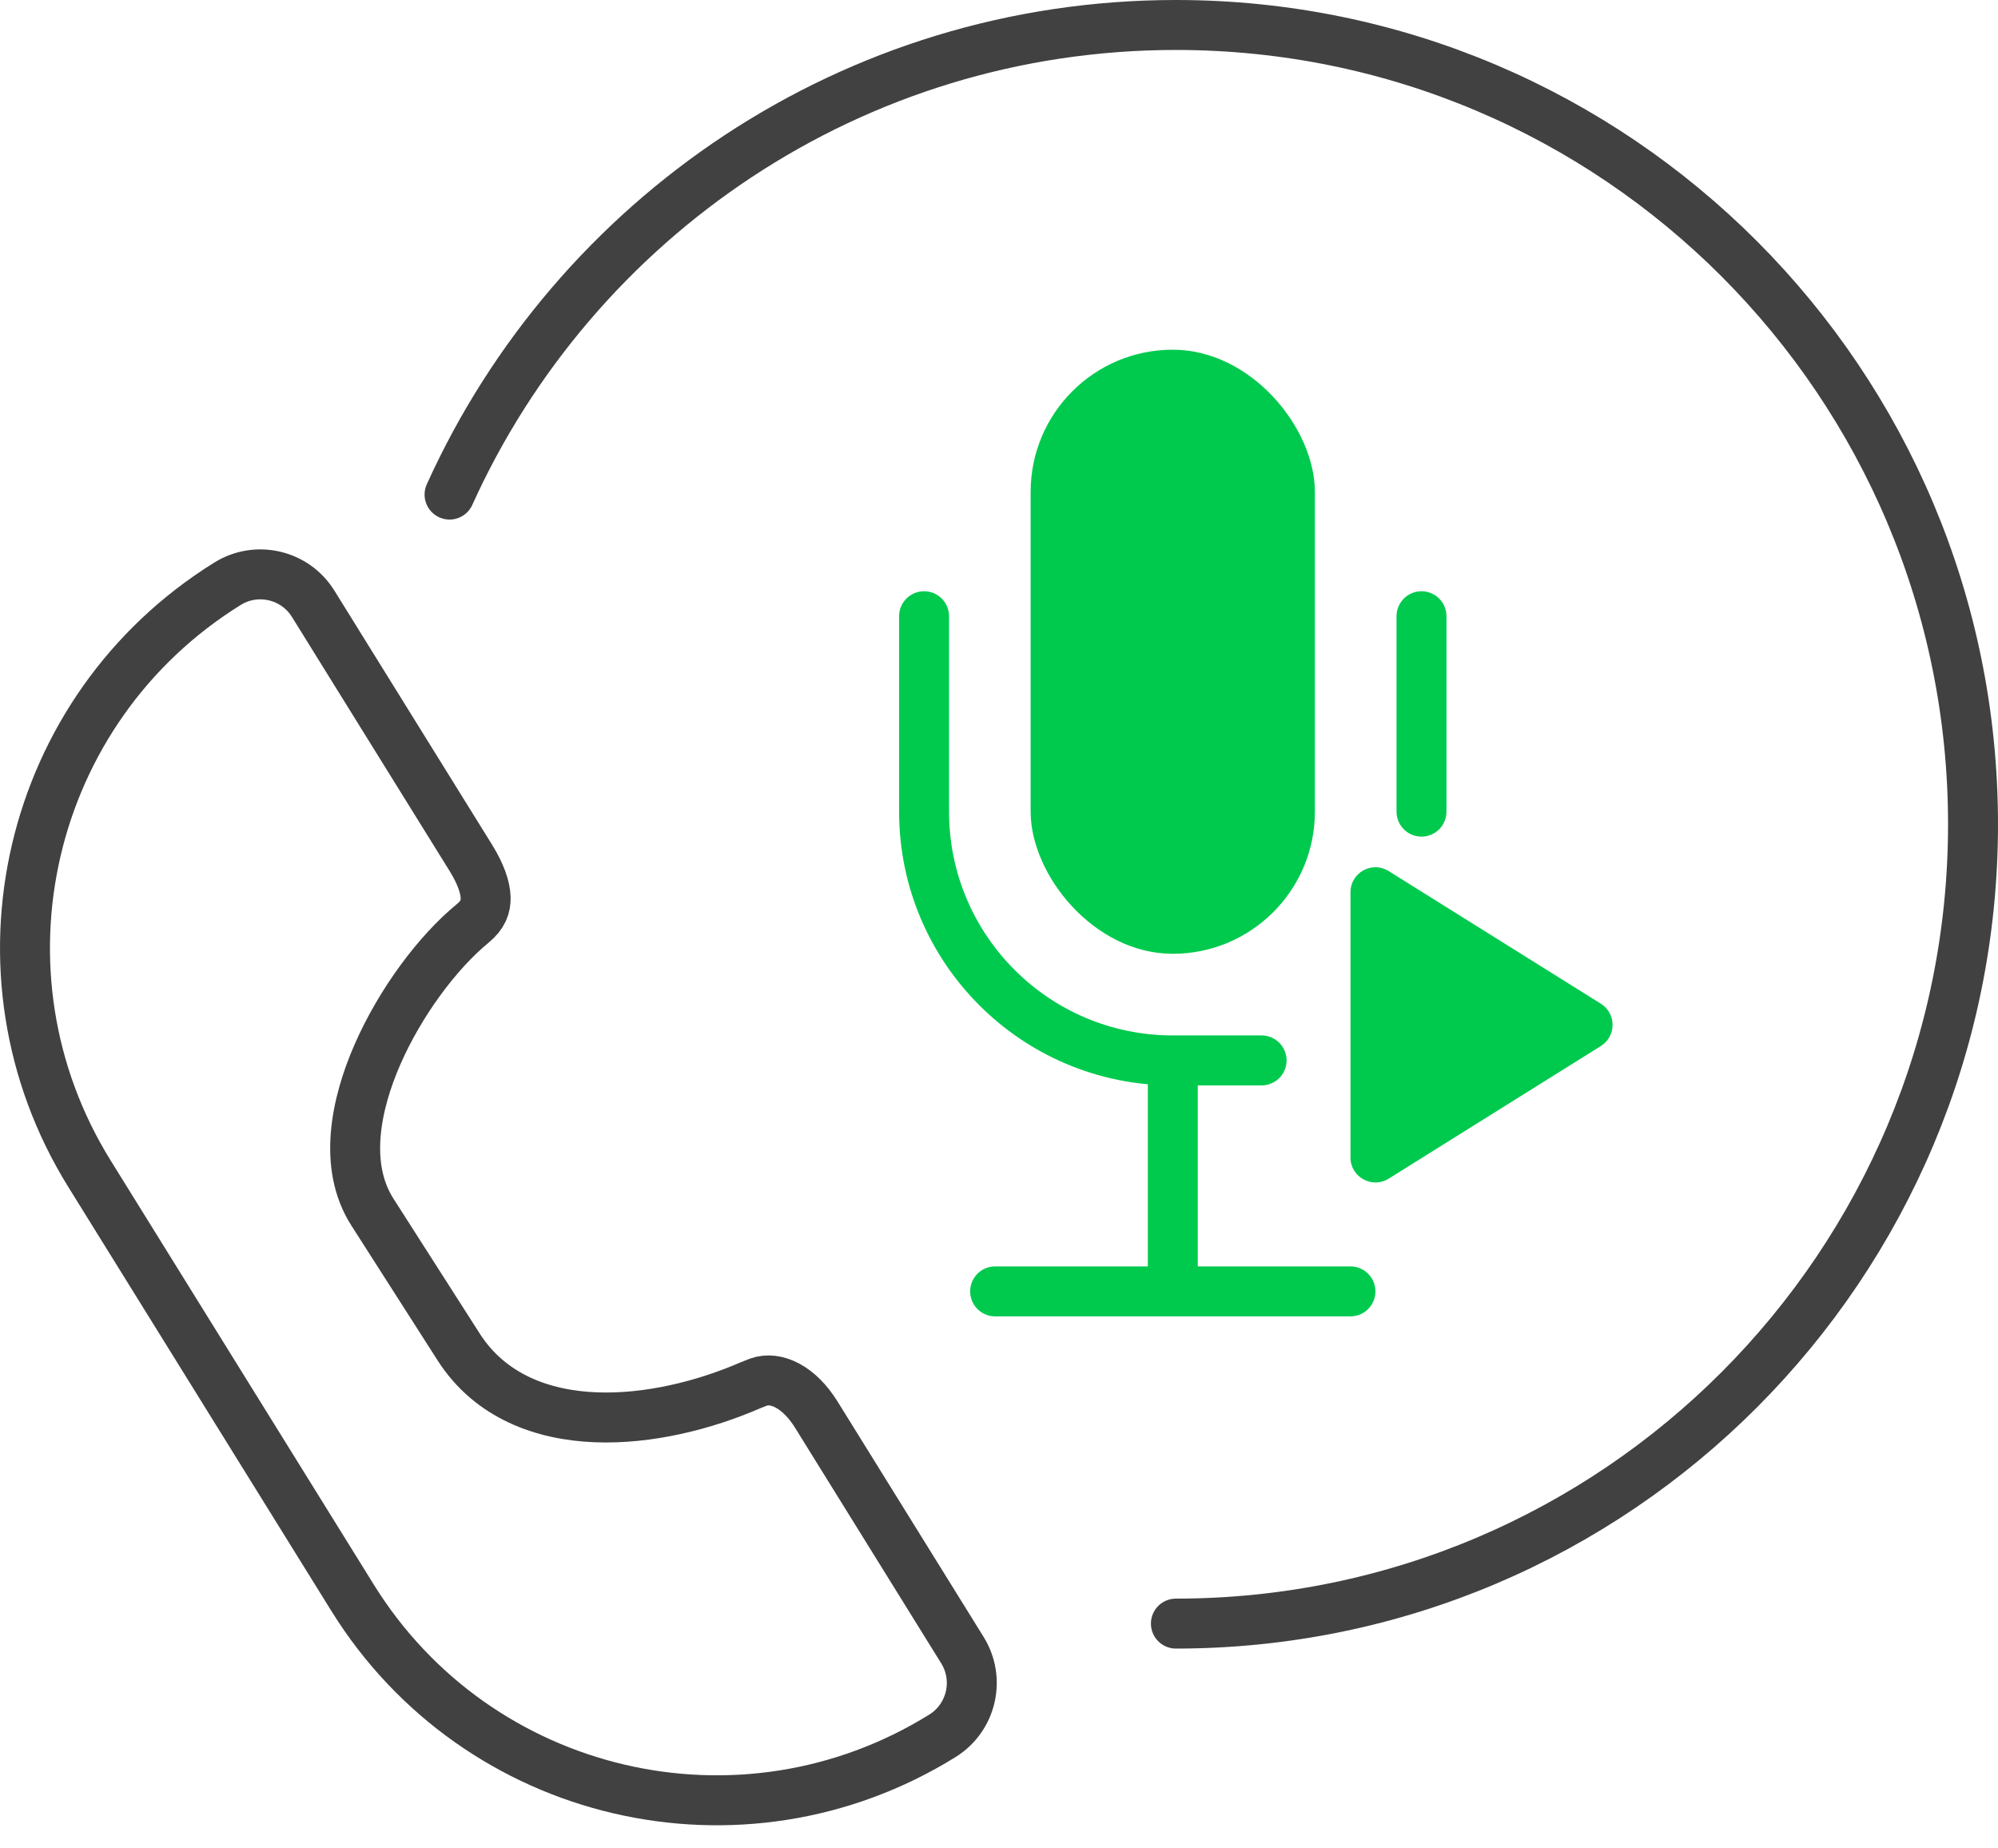 <svg width="80" height="74" viewBox="0 0 80 74" fill="none" xmlns="http://www.w3.org/2000/svg">
<path d="M47.083 65C64.71 65 79 50.673 79 33C79 15.327 64.71 1 47.083 1C34.15 1 23.014 8.712 18 19.8" stroke="#414141" stroke-width="2" stroke-linecap="round"/>
<rect x="41.267" y="14" width="11.381" height="24.185" rx="5.691" fill="#00CA4E"/>
<path d="M37 24.67V32.494C37 37.994 41.459 42.453 46.959 42.453V42.453M56.917 24.67V32.494M46.959 42.453V51.7M46.959 42.453H50.515M46.959 51.7H39.845M46.959 51.7H54.072" stroke="#00CA4E" stroke-width="2" stroke-linecap="round" stroke-linejoin="round"/>
<path d="M54.073 35.721C54.073 34.935 54.937 34.456 55.603 34.873L64.097 40.182C64.724 40.573 64.724 41.486 64.097 41.878L55.603 47.187C54.937 47.603 54.073 47.124 54.073 46.339V35.721Z" fill="#00CA4E"/>
<path d="M14.116 63.964L3.581 46.987C-1.414 38.938 1.062 28.364 9.11 23.37C10.279 22.644 11.815 23.004 12.54 24.173L18.848 34.337C19.244 34.976 19.434 35.516 19.445 35.936C19.454 36.294 19.339 36.63 18.927 36.968C17.512 38.13 16.027 40.131 15.118 42.205C14.238 44.212 13.733 46.682 14.911 48.525L18.365 53.926C19.632 55.906 21.738 56.658 23.851 56.741C25.957 56.824 28.206 56.26 30.057 55.456C30.16 55.412 30.263 55.371 30.365 55.334C31.064 55.083 31.989 55.514 32.684 56.633L38.536 66.064C39.261 67.233 38.902 68.768 37.733 69.494C29.684 74.488 19.11 72.013 14.116 63.964Z" stroke="#414141" stroke-width="2" stroke-linecap="round" stroke-linejoin="round"/>
</svg>
